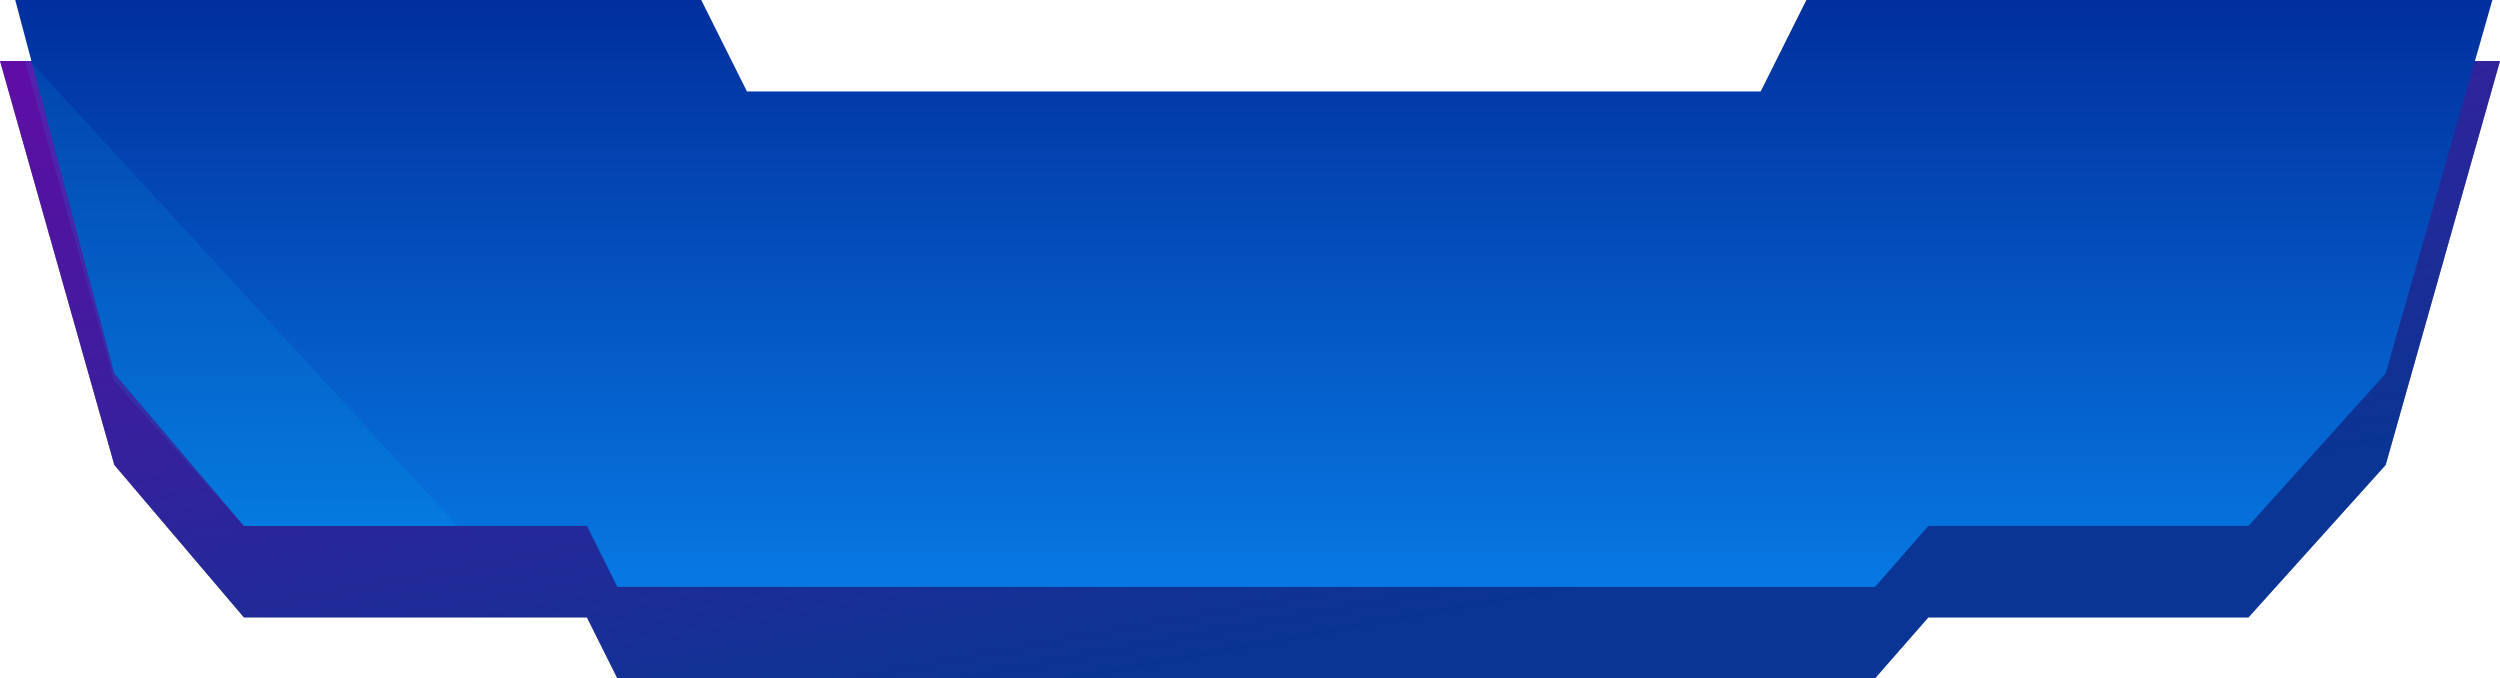 <svg width="328" height="89" fill="none" xmlns="http://www.w3.org/2000/svg"><g filter="url(#a)"><path d="m81 89-4-8H32L15 61 0 8h93l6 8h134l5-8h90l-15 53-18 20h-42l-7 8H81Z" fill="#15124F"/><path d="m81 89-4-8H32L15 61 0 8h93l6 8h134l5-8h90l-15 53-18 20h-42l-7 8H81Z" fill="url(#b)" fill-opacity=".5"/></g><path d="m81 77-4-8H32L15 49 2 0h90l6 12h133l6-12h90l-14 49-18 20h-42l-7 8H81Z" fill="url(#c)"/><path d="m15 50 17 19h28L3 7l12 43Z" fill="#06CFFD" fill-opacity=".1"/><defs><linearGradient id="b" x1="164" y1="85" x2="143.3" y2="-27.9" gradientUnits="userSpaceOnUse"><stop stop-color="#0057D9"/><stop offset="1" stop-color="#BD00FF"/></linearGradient><linearGradient id="c" x1="164" y1="77.4" x2="164" y2="-13.5" gradientUnits="userSpaceOnUse"><stop stop-color="#0779E3"/><stop offset="1" stop-color="#002292"/></linearGradient><filter id="a" x="0" y="7.6" width="328" height="81.4" filterUnits="userSpaceOnUse" color-interpolation-filters="sRGB"><feFlood flood-opacity="0" result="BackgroundImageFix"/><feBlend in="SourceGraphic" in2="BackgroundImageFix" result="shape"/><feColorMatrix in="SourceAlpha" values="0 0 0 0 0 0 0 0 0 0 0 0 0 0 0 0 0 0 127 0" result="hardAlpha"/><feOffset/><feGaussianBlur stdDeviation="11.6"/><feComposite in2="hardAlpha" operator="arithmetic" k2="-1" k3="1"/><feColorMatrix values="0 0 0 0 0 0 0 0 0 0.88 0 0 0 0 1 0 0 0 0.4 0"/><feBlend in2="shape" result="effect1_innerShadow_59_452"/></filter></defs></svg>